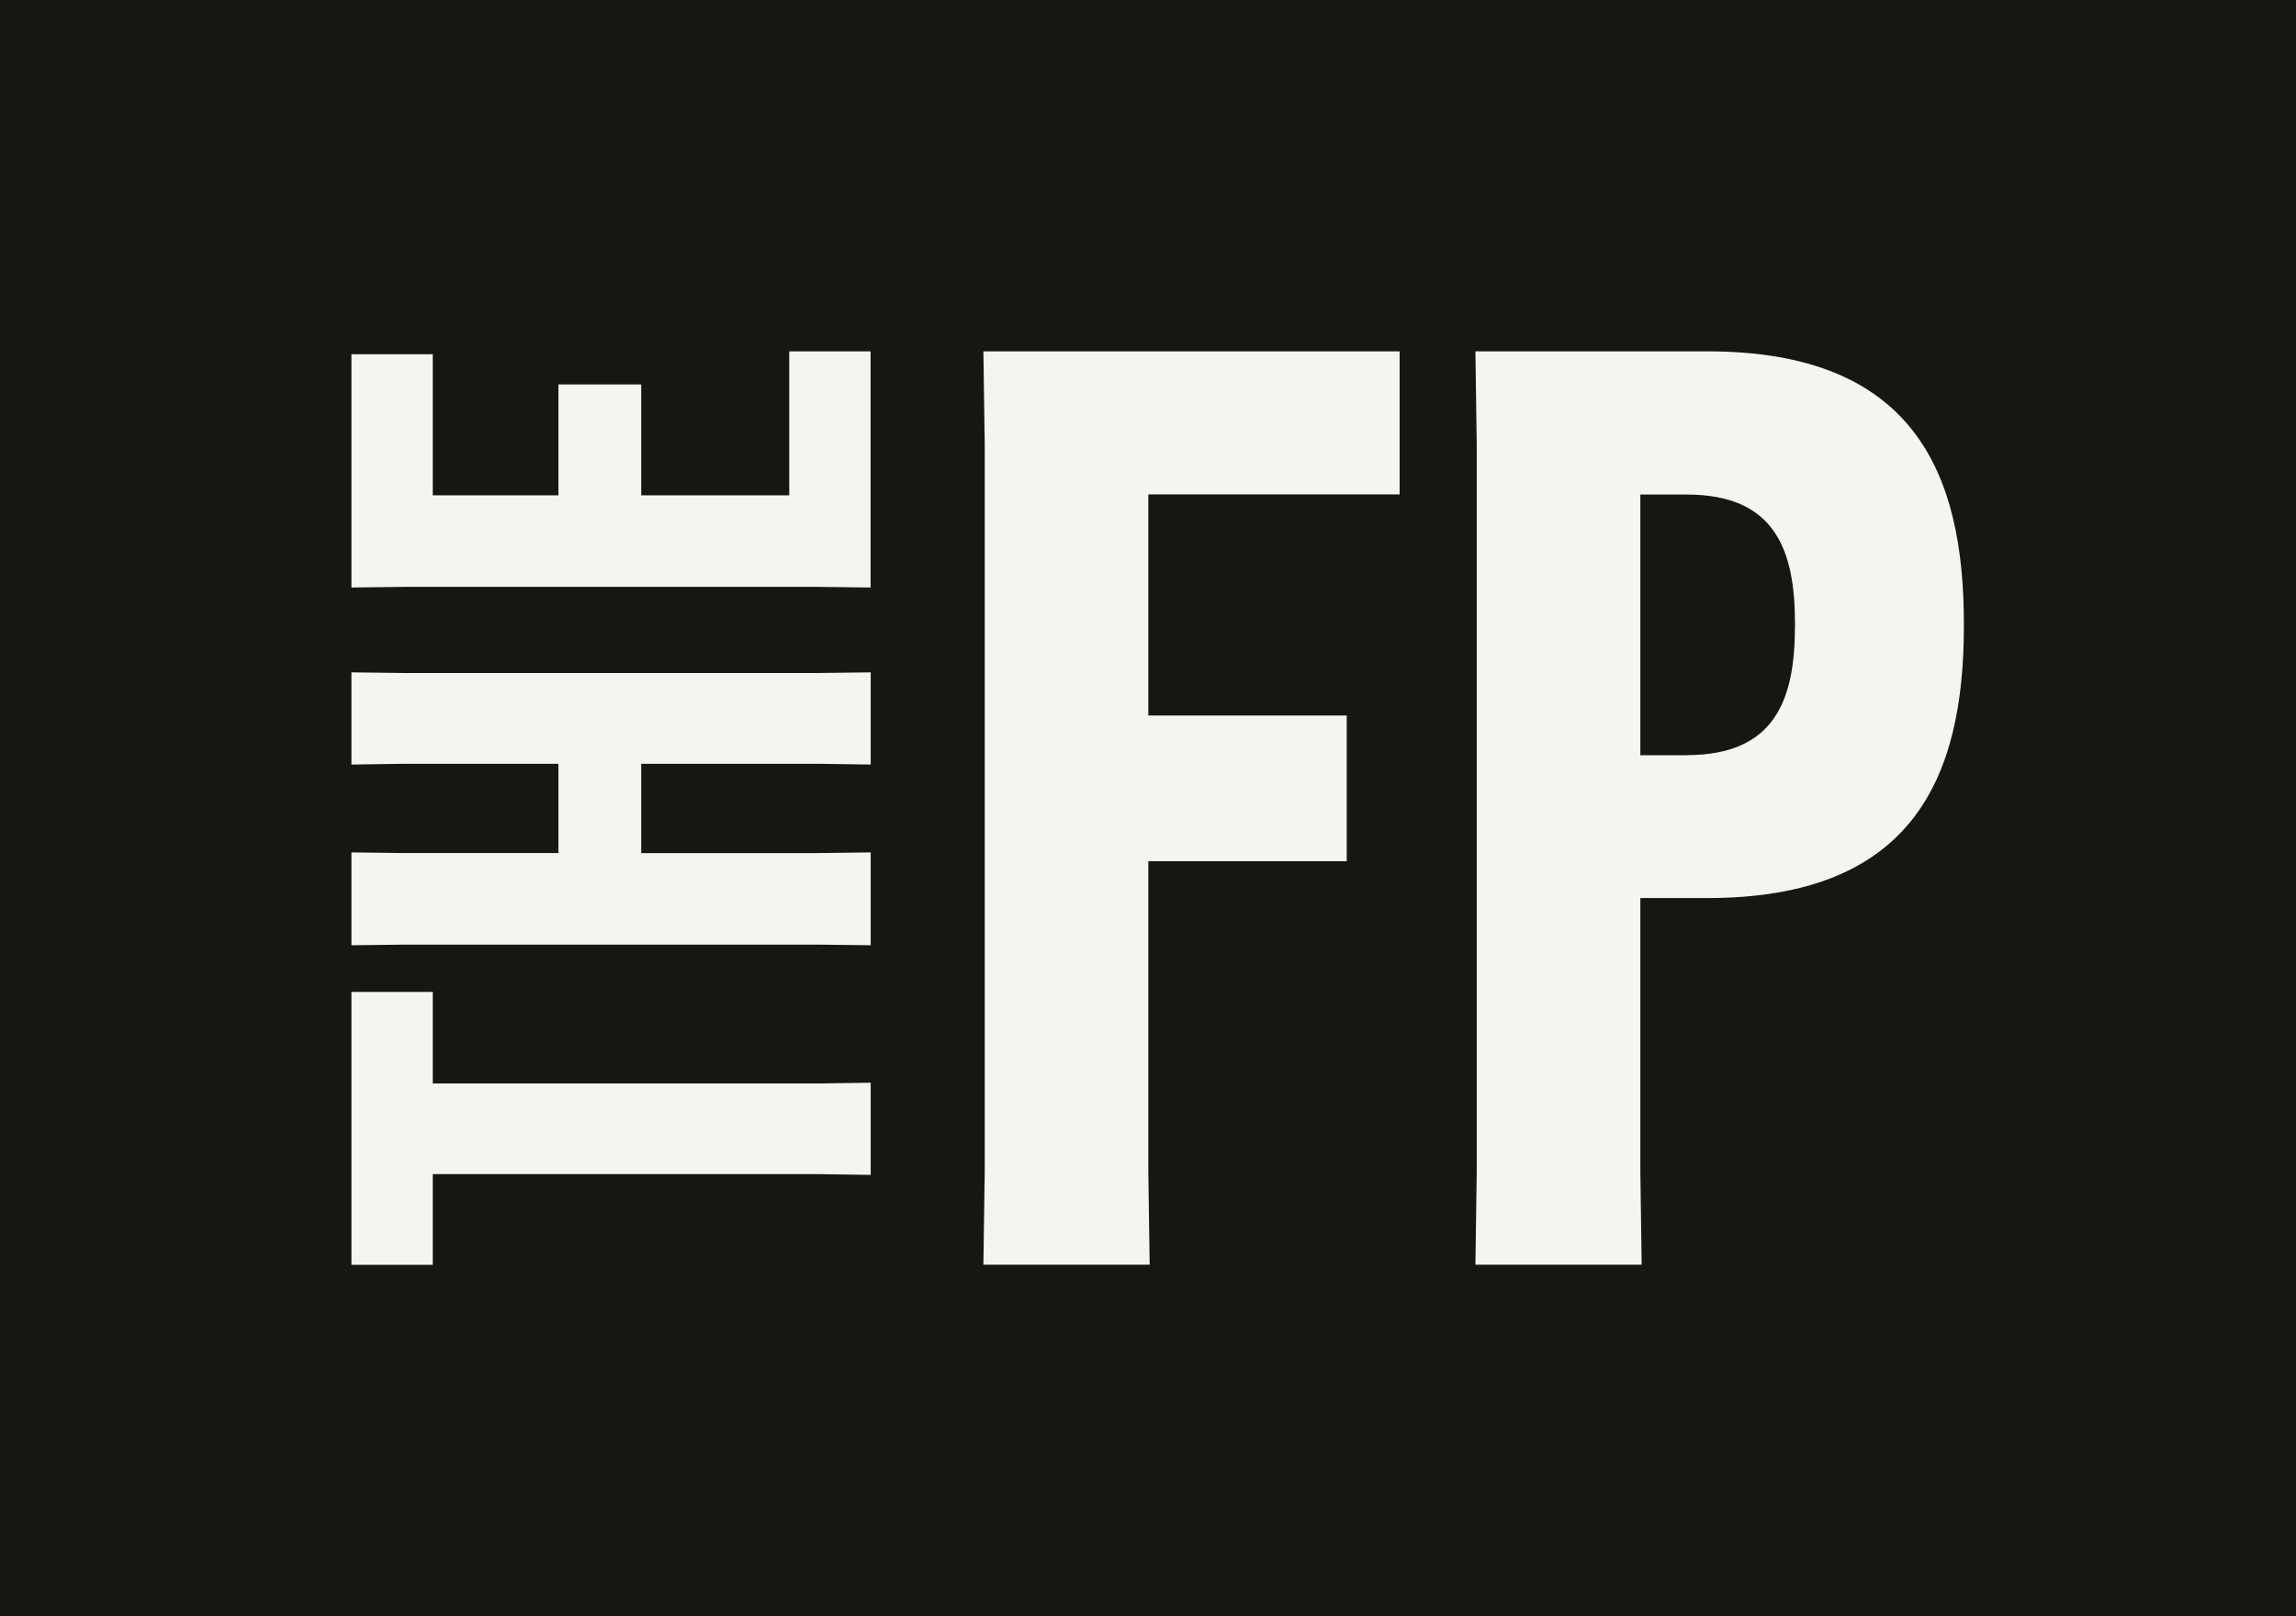 <svg width="98" height="69" viewBox="0 0 98 69" fill="none" xmlns="http://www.w3.org/2000/svg"><rect width="98" height="69" fill="#161613"/><path d="M49.014 36.767V50.014L49.071 53.994H41.974L42.031 50.014V18.981L41.974 15H59.74v6.108H49.014v9.439h8.468v6.22H49.014z" fill="#f6f4ef"/><path d="M18.472 46.257H34.9L37.164 46.224v3.936L34.9 50.126H18.472V54H15V42.349h3.472v3.908z" fill="#f6f4ef"/><path d="M15 28.705 17.264 28.733H34.9L37.164 28.705v3.936L34.9 32.608H27.369v3.813h7.531L37.164 36.392v3.964L34.9 40.328H17.264L15 40.356V36.392L17.264 36.42h6.571V32.608H17.264L15 32.641V28.705z" fill="#f6f4ef"/><path d="M27.364 21.147h6.323V15h3.472V25.083L34.895 25.055H17.264L15 25.083V15.123h3.472v6.024h5.363V16.411h3.534v4.731L27.364 21.147z" fill="#f6f4ef"/><path fill-rule="evenodd" clip-rule="evenodd" d="M63.031 18.981V50.019L62.975 53.994h7.096L70.015 50.014V38.341H72.877c8.801.0 10.947-5.179 10.947-11.617V26.617C83.823 20.184 81.678 15 72.877 15H62.975L63.031 18.981zm13.583 7.748C76.614 29.836 75.79 32.238 71.996 32.238V32.244H70.015V21.114h1.982c3.794.0 4.618 2.402 4.618 5.509V26.729z" fill="#f6f4ef"/></svg>